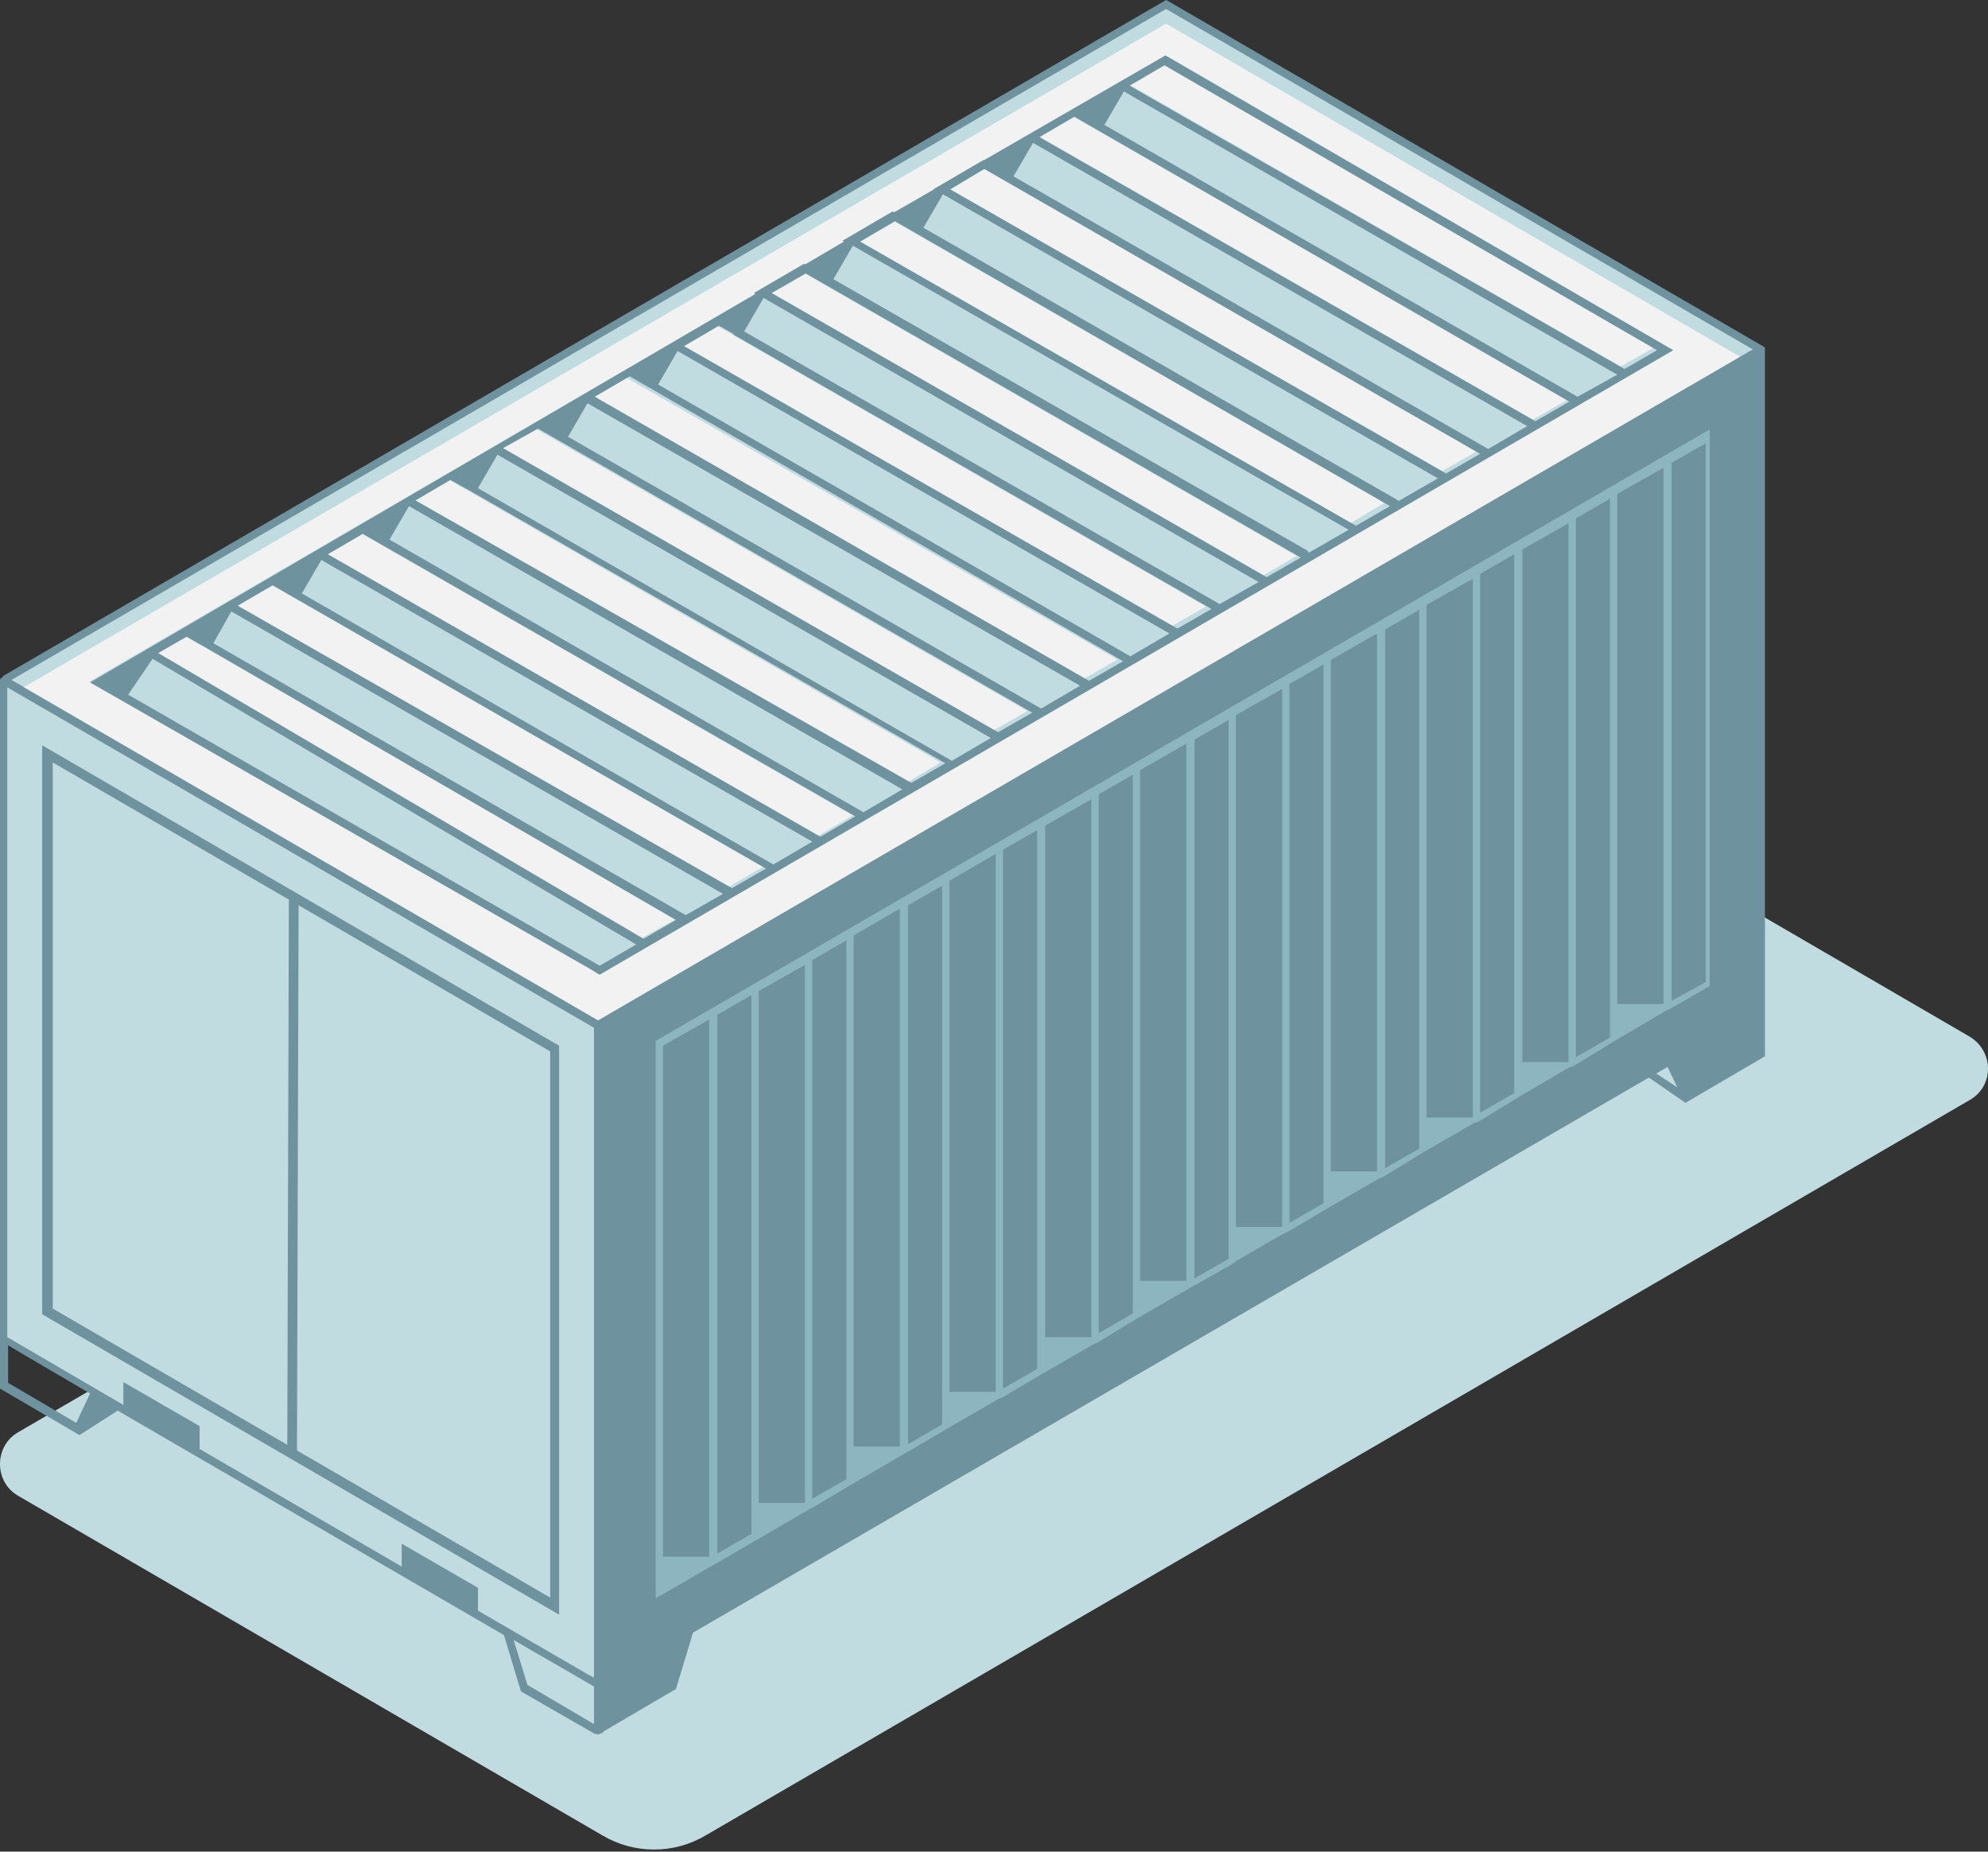 <?xml version="1.0" encoding="UTF-8"?> <svg xmlns="http://www.w3.org/2000/svg" width="452" height="421" viewBox="0 0 452 421" fill="none"><rect x="0" y="0" width="452" height="421" fill="#333333" stroke="none"/> <path d="M447.872 250.09L160.422 417.321C153.226 421.59 144.186 421.59 136.991 417.321L4.151 340.109C-1.384 336.953 -1.384 328.787 4.151 325.632L298.981 153.946C301.564 152.461 304.7 152.461 307.283 153.946L447.687 235.613C453.407 238.954 453.407 246.935 447.872 250.09Z" fill="#C1DCE0"></path> <path d="M135.975 383.091L0.921 304.58V154.796L135.975 233.307V383.091Z" fill="#C1DCE0"></path> <path d="M265.124 0.929L0.921 154.611L135.975 233.122L400.362 79.44L265.124 0.929Z" fill="#C1DCE0"></path> <path d="M0.922 153.682L0 154.425V303.095V305.136V315.716L18.081 326.296L26.752 320.727L114.574 371.769L118.448 384.576L135.238 394.227L137.083 394.042V384.761V382.72V232.936L2.583 154.61L0.922 153.682ZM17.343 323.511L1.845 314.417V305.879L5.904 308.292L20.479 316.83L17.343 323.511ZM135.053 392L119.924 383.091L116.788 372.883L135.053 383.462V392V392ZM135.053 381.42L133.946 380.864L108.67 366.201V361.004L91.327 350.981V356.178L45.387 329.451V324.254L28.044 314.231V319.428L1.66 304.023V156.281L135.053 233.678V381.42Z" fill="#6F939E"></path> <path d="M265.124 5.382L4.058 157.022L137.451 234.42L398.517 82.78L265.124 5.382ZM135.975 220.871L20.294 154.981L265.124 12.621L380.436 79.625L135.975 220.871Z" fill="#F2F2F2"></path> <path d="M400.363 78.512L135.607 232.379L135.238 232.565V382.348V384.39V394.042L135.976 394.413L153.688 384.019L157.562 371.212L374.902 245L383.205 250.754L401.286 240.174V229.595V227.553V79.069L400.363 78.512ZM381.36 247.227L376.563 244.072L379.146 242.587L379.33 242.959L381.36 247.227Z" fill="#6F939E"></path> <path d="M149.444 236.462L149.075 236.647V363.416L162.543 355.621L162.912 355.435L172.137 350.052L172.506 349.867L183.945 343.185L184.683 342.814L194.092 337.246L205.531 330.564L206.269 330.192L215.679 324.624L226.933 318.128L227.856 317.757L237.265 312.189L248.52 305.693L249.442 305.321L258.852 299.568L270.475 292.886L271.029 292.515L272.136 291.958L280.623 287.132V286.946L291.877 280.45L292.799 280.079L302.209 274.511L313.463 268.015L314.386 267.643L323.795 261.89L335.05 255.393L336.157 255.022L345.566 249.268L356.636 242.772L357.743 242.401L367.153 236.647L379.145 229.594H379.33L388.37 224.397L388.739 224.212V224.026V99.484V97.628L149.444 236.462ZM271.582 290.658V168.159L279.331 163.704V286.204L271.582 290.658ZM163.097 230.708L170.846 226.253V348.753L163.097 353.208V230.708ZM172.506 225.325L183.023 219.386V341.7H172.506V225.325ZM184.683 340.772V218.272L192.432 213.818V336.318L184.683 340.772ZM194.092 212.704L204.609 206.579V328.893H194.092V212.704ZM206.454 328.336V205.837L214.203 201.382V323.882L206.454 328.336ZM215.863 200.268L226.38 194.143V316.458H215.863V200.268ZM228.04 315.715V193.215L235.789 188.761V311.261L228.04 315.715ZM237.45 187.833L248.151 181.708V304.022H237.634V187.647H237.45V187.833ZM249.811 303.094V180.594L257.56 176.14V298.64L249.811 303.094ZM259.036 175.212L269.737 169.087V291.215H259.221V175.212H259.036ZM280.992 162.59L291.508 156.651V278.965H280.992V162.59ZM293.168 278.037V155.537L300.917 151.083V273.583L293.168 278.037ZM302.393 150.155L313.094 144.03V266.344H302.578V149.969H302.393V150.155ZM314.939 265.602V143.102L322.688 138.647V261.147L314.939 265.602ZM324.349 137.534L334.865 131.594V254.094H324.349V137.534ZM336.526 252.98V130.481L344.275 126.026V248.526L336.526 252.98ZM346.12 124.912L356.636 118.973V241.473H346.12V124.912ZM358.297 240.359V117.859L366.046 113.405V235.905L358.297 240.359ZM367.706 112.291L378.223 106.352V228.295H367.706V112.291ZM380.068 227.552V105.238L387.816 100.784V223.284L380.068 227.552ZM161.252 231.821V353.95H150.735V237.761L161.252 231.821Z" fill="#8CB5BF"></path> <path d="M53.323 137.35L61.256 132.71L173.432 197.115L165.498 201.755L53.323 137.35Z" fill="#F2F2F2"></path> <path d="M33.765 149.043L41.698 144.403L153.874 208.809L145.94 213.263L33.765 149.043Z" fill="#F2F2F2"></path> <path d="M73.802 125.656L81.736 121.016L193.911 185.421L185.978 190.061L73.802 125.656Z" fill="#F2F2F2"></path> <path d="M93.912 113.59L101.846 108.95L213.837 173.355L206.088 177.996L93.912 113.59Z" fill="#F2F2F2"></path> <path d="M113.652 101.896L121.401 97.256L233.577 161.662L225.828 166.116L113.652 101.896Z" fill="#F2F2F2"></path> <path d="M134.132 90.019L141.881 85.565L254.056 149.97L246.307 154.425L134.132 90.019Z" fill="#F2F2F2"></path> <path d="M154.057 77.954L161.99 73.499L274.166 137.904L266.417 142.359L154.057 77.954Z" fill="#F2F2F2"></path> <path d="M174.721 66.633L182.655 61.993L294.83 126.398L286.897 131.038L174.721 66.633Z" fill="#F2F2F2"></path> <path d="M194.833 54.57L202.582 49.93L314.758 114.335L307.009 118.975L194.833 54.57Z" fill="#F2F2F2"></path> <path d="M215.68 42.876L223.614 38.236L335.789 102.641L327.856 107.096L215.68 42.876Z" fill="#F2F2F2"></path> <path d="M236.159 30.997L244.093 26.542L356.268 90.947L348.519 95.402L236.159 30.997Z" fill="#F2F2F2"></path> <path d="M256.27 18.931L264.203 14.476L376.378 78.881L368.445 83.336L256.27 18.931Z" fill="#F2F2F2"></path> <path d="M135.976 234.049L135.607 233.863L0 155.166L0.738 153.682L265.125 0L265.494 0.186L401.101 78.882V79.996L135.976 234.049ZM2.583 154.61L135.976 232.007L398.518 79.439L265.125 2.042L2.583 154.61Z" fill="#6F939E"></path> <path d="M380.437 79.624L379.146 78.881L265.31 12.806L264.941 12.62L223.798 36.378H223.613L212.174 43.059H212.359L203.318 48.256L202.949 48.071L191.51 54.753L191.879 54.938L183.023 60.135L182.839 59.95L171.4 66.631L171.769 66.817L122.508 95.586L111.069 102.268L20.48 155.165L134.5 220.499L135.976 221.427L136.345 221.612L380.437 79.624ZM29.151 157.949L34.686 149.783L144.647 214.745L136.345 219.571L29.151 157.949ZM122.323 97.442L234.683 162.033L226.934 166.487L114.39 101.897L122.323 97.442ZM183.208 62.177L295.752 126.768L288.003 131.222L175.459 66.631L183.208 62.177ZM189.481 63.476L193.909 55.866L306.638 120.457L297.597 125.654L297.413 125.468V125.283L189.481 63.476ZM203.503 50.298L316.047 115.075L308.298 119.529L195.569 54.938L203.503 50.298ZM209.96 51.783L214.388 44.173L326.932 108.764L317.892 113.961V113.775L209.96 51.783ZM223.798 38.419L336.526 103.196L328.777 107.65L216.049 43.059L223.798 38.419ZM356.821 91.317L349.072 95.772L236.343 31.181L244.277 26.541L356.821 91.317ZM251.103 28.397L255.531 20.787L367.707 85.192L358.666 90.203L251.103 28.397ZM256.823 19.488L264.756 14.847L376.747 79.624L369.367 83.893L256.823 19.488ZM347.227 96.885L338.371 102.082L230.439 40.09L234.867 32.48L347.227 96.885ZM255.347 150.34L247.598 154.794L135.238 90.203L143.171 85.563L255.347 150.34ZM149.629 87.419L154.057 79.809L265.863 144.029L257.007 149.226L149.629 87.419ZM155.533 78.696L163.466 74.056L166.787 75.912V76.097L275.457 138.461L267.708 142.915L155.533 78.696ZM169.186 75.355L173.614 67.745L286.158 132.336L277.302 137.347L169.186 75.355ZM245.568 155.908L236.712 161.105L129.149 99.298L133.577 91.688L245.568 155.908ZM46.678 147.184L153.688 209.177L146.308 213.446L35.977 148.484L42.435 144.771L46.678 147.184ZM48.523 146.256L52.582 139.018L164.389 203.237L155.902 208.063L48.523 146.256ZM54.058 137.718L61.992 133.078L174.167 197.484L166.418 201.938L54.058 137.718ZM68.634 134.934L73.062 127.325L184.684 191.359L175.828 196.555L68.634 134.934ZM74.538 126.025L82.471 121.385L194.462 185.605L186.529 190.245L74.538 126.025ZM88.56 122.684L92.988 115.075L205.163 179.48L196.307 184.677L88.56 122.684ZM94.464 113.775L102.397 109.135L106.456 111.362L214.942 173.54L207.193 177.995L94.464 113.775ZM108.67 110.991L113.098 103.381L225.274 167.787L216.418 172.984L108.67 110.991Z" fill="#6F939E"></path> <path d="M127.12 367.127L9.594 298.824V169.457L127.12 237.759V367.127ZM11.993 297.525L125.091 363.229V239.059L11.993 173.354V297.525V297.525Z" fill="#6F939E"></path> <path d="M67.525 331.121H65.311L65.68 204.538H67.894L67.525 331.121Z" fill="#6F939E"></path> </svg> 